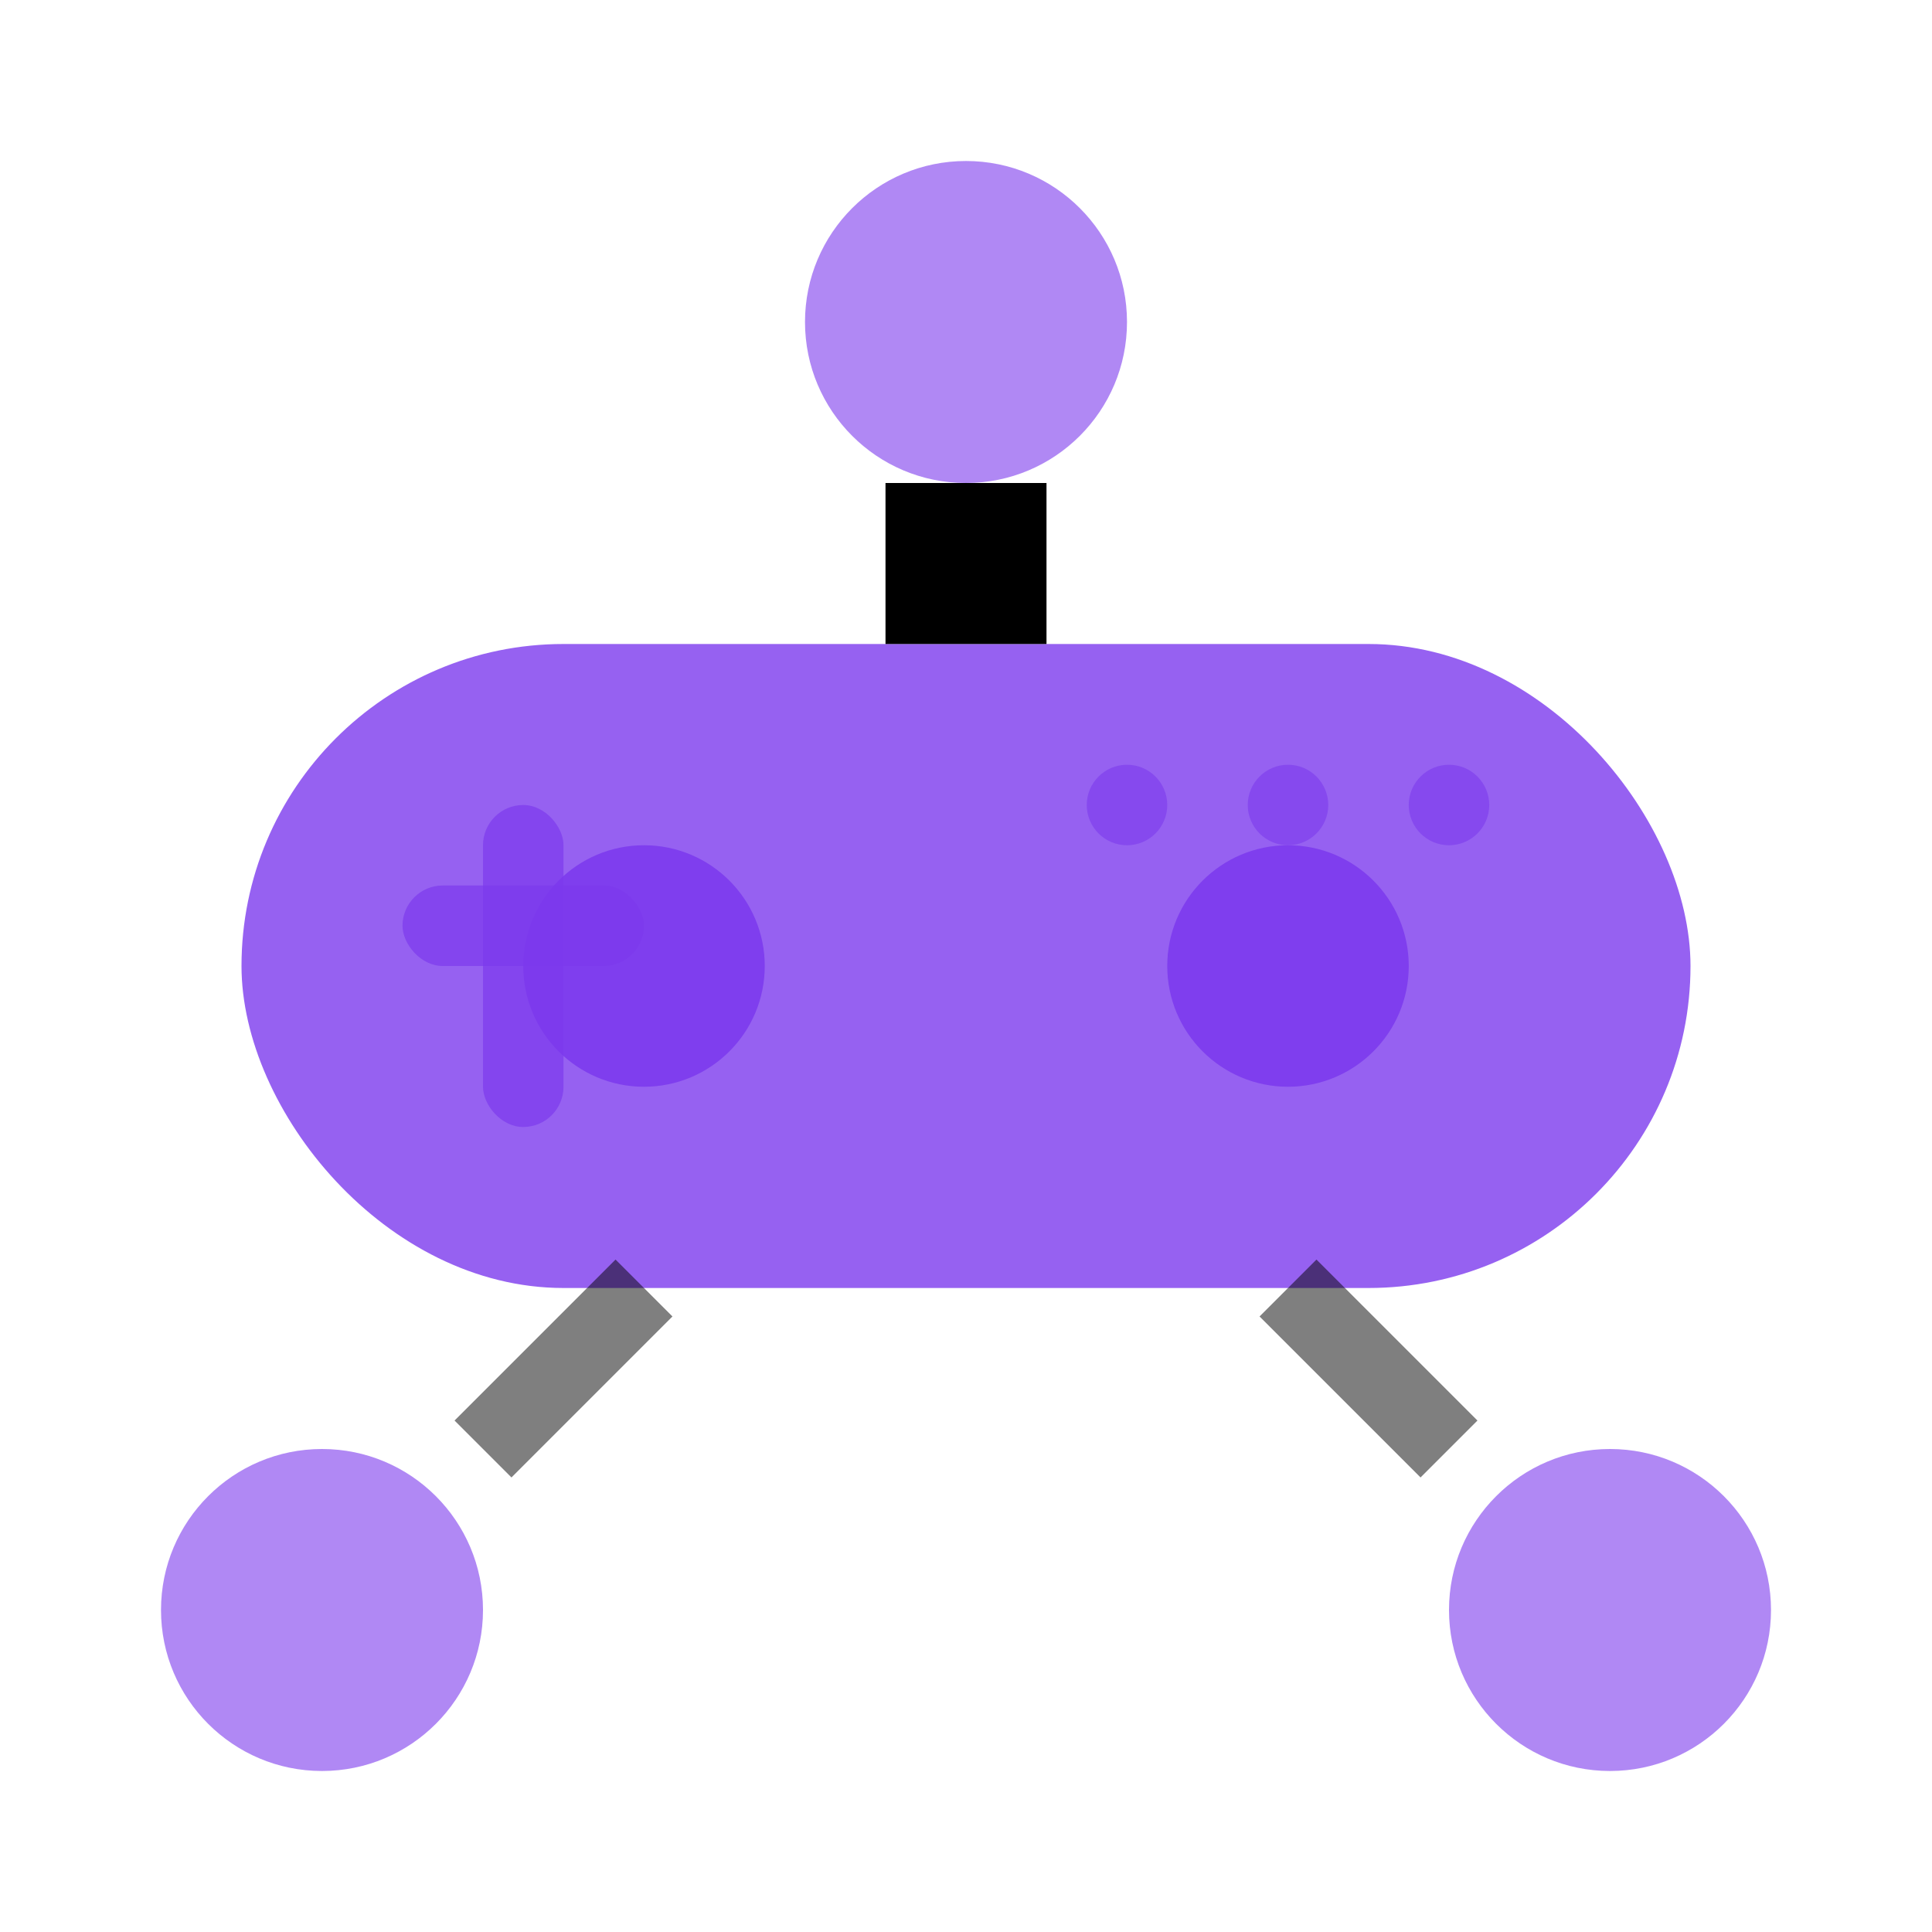 <svg viewBox="0 0 24 24" xmlns="http://www.w3.org/2000/svg">
  <g fill="#7c3aed">
    <!-- Gaming controller -->
    <rect x="3" y="8" width="18" height="8" rx="4" opacity="0.8"/>
    <!-- Game controls -->
    <circle cx="8" cy="12" r="1.5" opacity="0.9"/>
    <circle cx="16" cy="12" r="1.5" opacity="0.9"/>
    <rect x="6" y="10" width="1" height="4" rx="0.5" opacity="0.7"/>
    <rect x="5" y="11" width="3" height="1" rx="0.5" opacity="0.7"/>
    <!-- Platform connections -->
    <circle cx="12" cy="4" r="2" opacity="0.6"/>
    <circle cx="4" cy="20" r="2" opacity="0.6"/>
    <circle cx="20" cy="20" r="2" opacity="0.6"/>
    <!-- SSO across platforms -->
    <line x1="12" y1="6" x2="12" y2="8" stroke="currentColor" stroke-width="2"/>
    <line x1="6" y1="18" x2="8" y2="16" stroke="currentColor" stroke-width="1" opacity="0.5"/>
    <line x1="18" y1="18" x2="16" y2="16" stroke="currentColor" stroke-width="1" opacity="0.5"/>
    <!-- Social features -->
    <circle cx="14" cy="10" r="0.5" opacity="0.6"/>
    <circle cx="16" cy="10" r="0.5" opacity="0.6"/>
    <circle cx="18" cy="10" r="0.5" opacity="0.6"/>
  </g>
</svg>